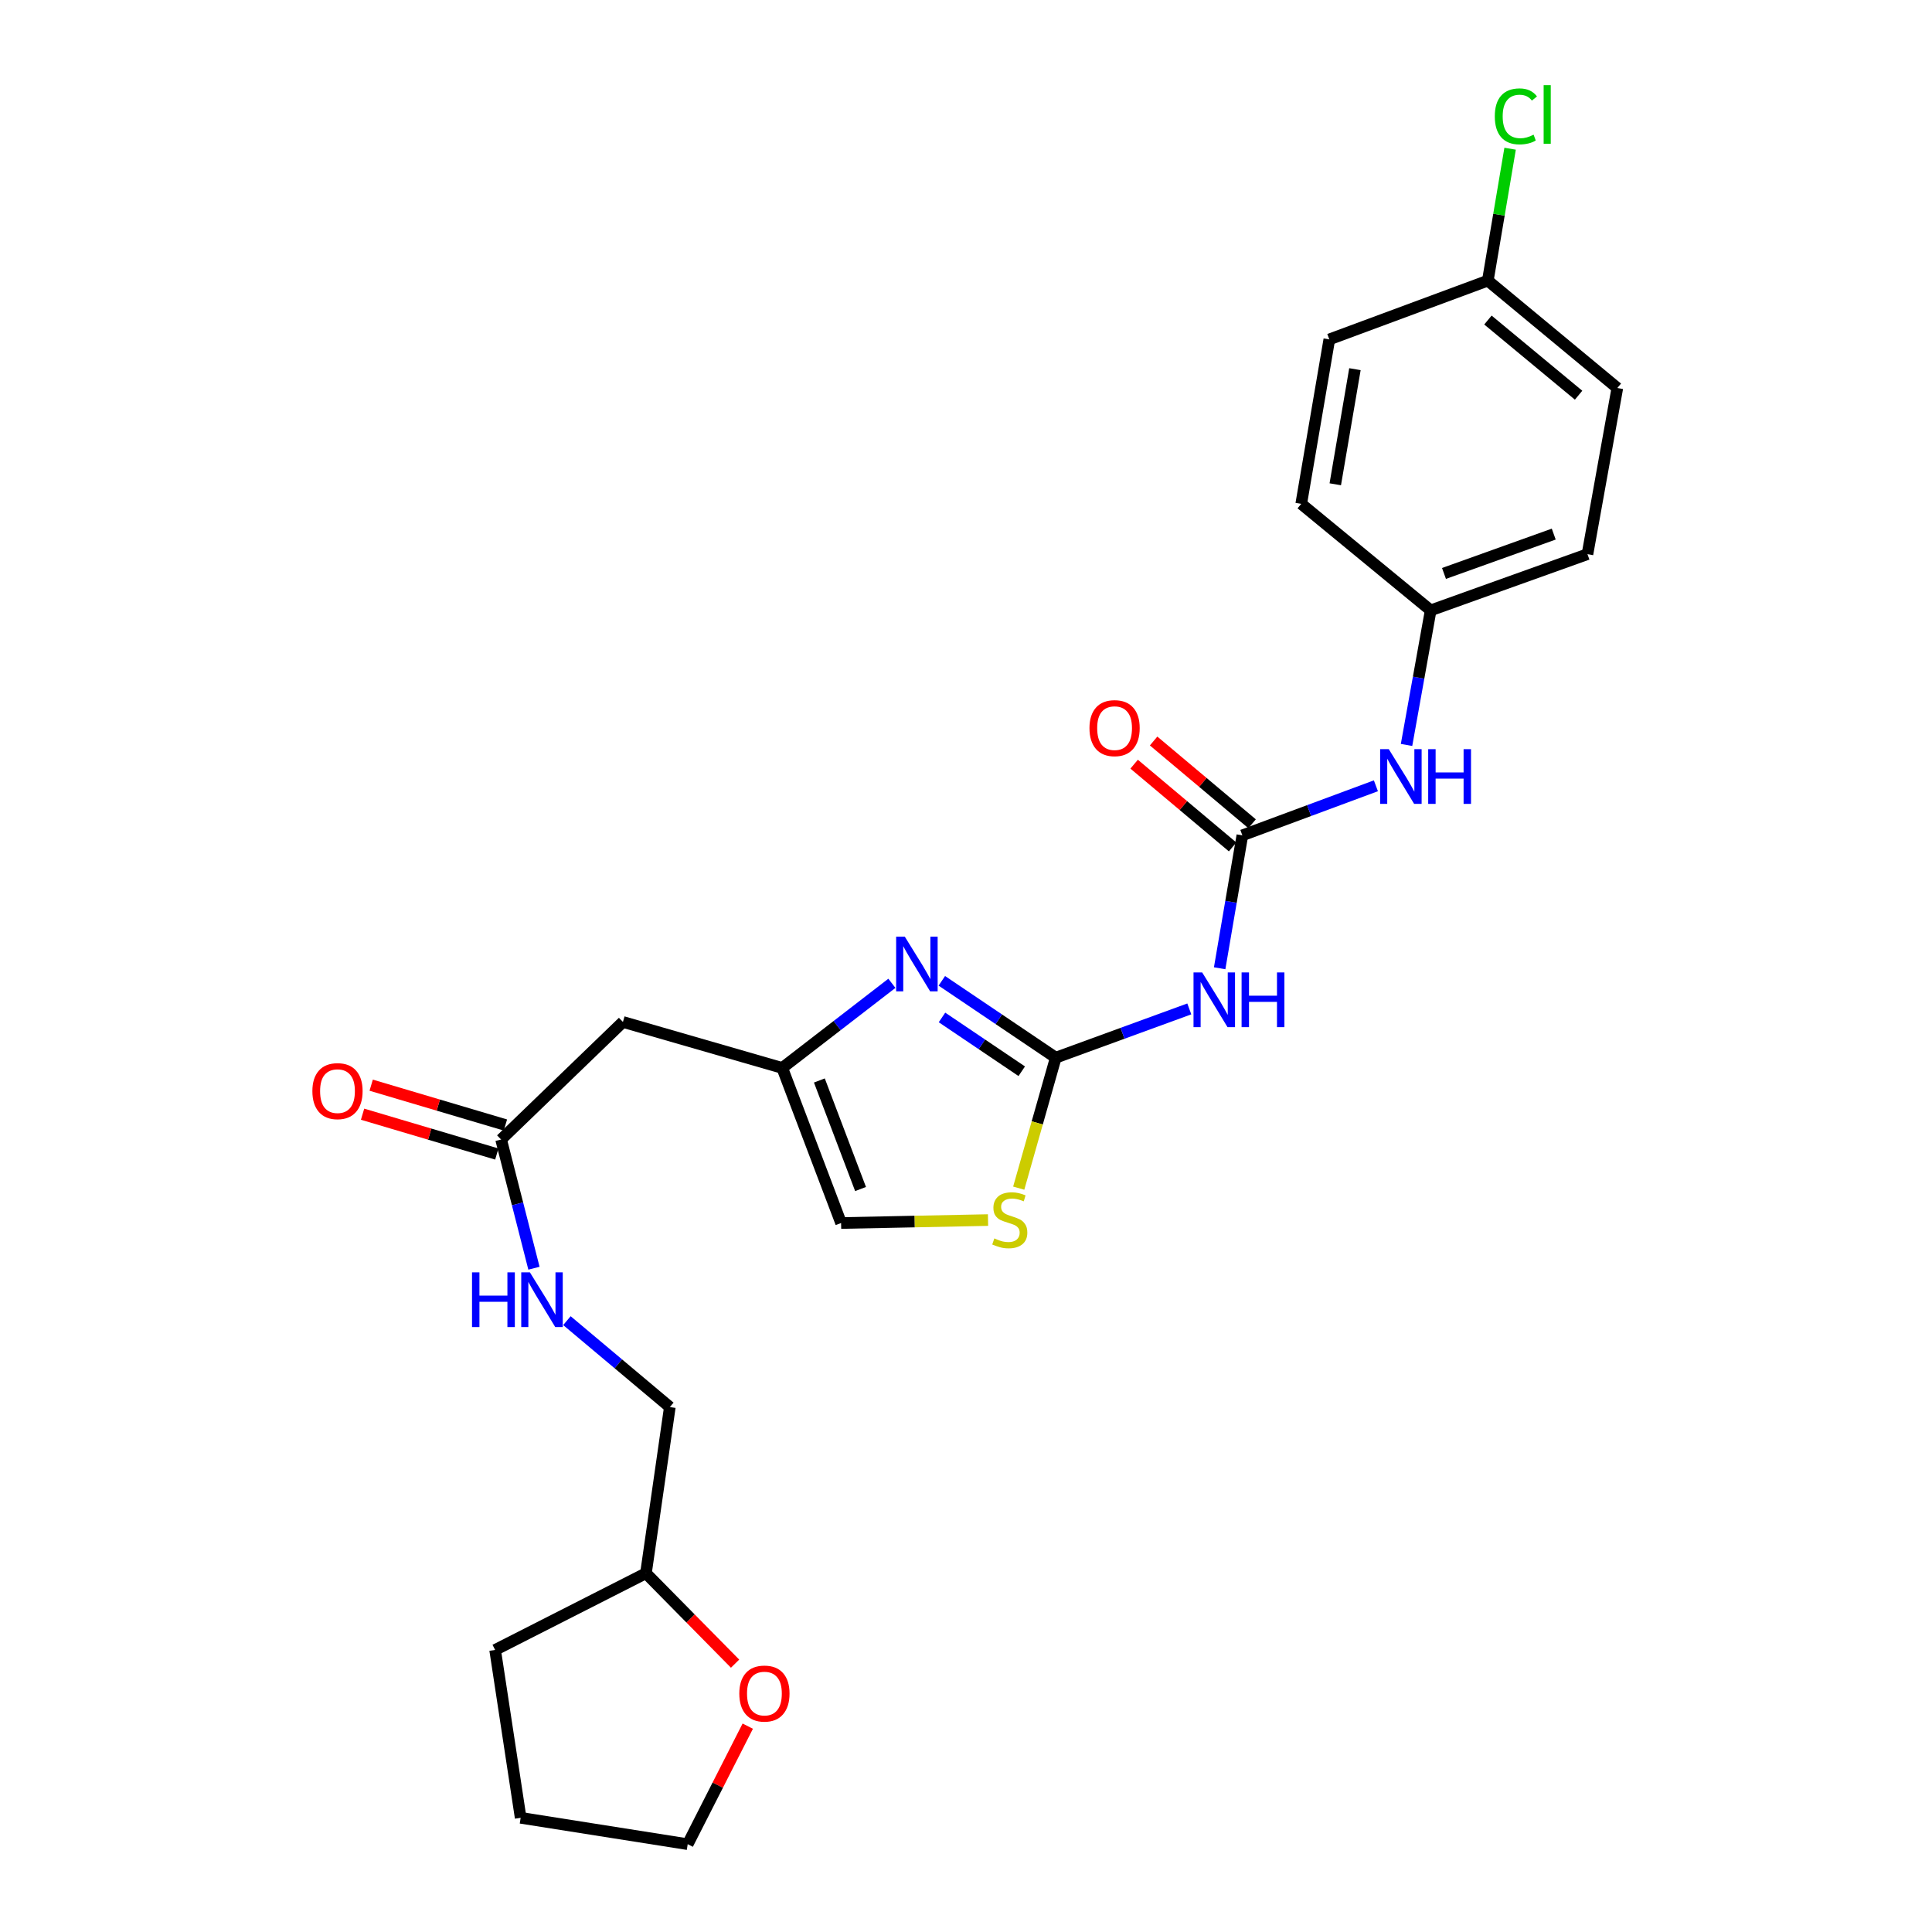 <?xml version='1.0' encoding='iso-8859-1'?>
<svg version='1.1' baseProfile='full'
              xmlns='http://www.w3.org/2000/svg'
                      xmlns:rdkit='http://www.rdkit.org/xml'
                      xmlns:xlink='http://www.w3.org/1999/xlink'
                  xml:space='preserve'
width='1000px' height='1000px' viewBox='0 0 1000 1000'>
<!-- END OF HEADER -->
<rect style='opacity:1.0;fill:#FFFFFF;stroke:none' width='1000' height='1000' x='0' y='0'> </rect>
<path class='bond-0' d='M 546.46,547.45 L 516.975,527.563' style='fill:none;fill-rule:evenodd;stroke:#000000;stroke-width:6px;stroke-linecap:butt;stroke-linejoin:miter;stroke-opacity:1' />
<path class='bond-0' d='M 516.975,527.563 L 487.49,507.675' style='fill:none;fill-rule:evenodd;stroke:#0000FF;stroke-width:6px;stroke-linecap:butt;stroke-linejoin:miter;stroke-opacity:1' />
<path class='bond-0' d='M 528.853,554.473 L 508.214,540.552' style='fill:none;fill-rule:evenodd;stroke:#000000;stroke-width:6px;stroke-linecap:butt;stroke-linejoin:miter;stroke-opacity:1' />
<path class='bond-0' d='M 508.214,540.552 L 487.574,526.63' style='fill:none;fill-rule:evenodd;stroke:#0000FF;stroke-width:6px;stroke-linecap:butt;stroke-linejoin:miter;stroke-opacity:1' />
<path class='bond-1' d='M 546.46,547.45 L 581.02,534.83' style='fill:none;fill-rule:evenodd;stroke:#000000;stroke-width:6px;stroke-linecap:butt;stroke-linejoin:miter;stroke-opacity:1' />
<path class='bond-1' d='M 581.02,534.83 L 615.58,522.21' style='fill:none;fill-rule:evenodd;stroke:#0000FF;stroke-width:6px;stroke-linecap:butt;stroke-linejoin:miter;stroke-opacity:1' />
<path class='bond-4' d='M 546.46,547.45 L 536.875,581.215' style='fill:none;fill-rule:evenodd;stroke:#000000;stroke-width:6px;stroke-linecap:butt;stroke-linejoin:miter;stroke-opacity:1' />
<path class='bond-4' d='M 536.875,581.215 L 527.29,614.98' style='fill:none;fill-rule:evenodd;stroke:#CCCC00;stroke-width:6px;stroke-linecap:butt;stroke-linejoin:miter;stroke-opacity:1' />
<path class='bond-3' d='M 461.641,508.959 L 433.265,530.864' style='fill:none;fill-rule:evenodd;stroke:#0000FF;stroke-width:6px;stroke-linecap:butt;stroke-linejoin:miter;stroke-opacity:1' />
<path class='bond-3' d='M 433.265,530.864 L 404.889,552.769' style='fill:none;fill-rule:evenodd;stroke:#000000;stroke-width:6px;stroke-linecap:butt;stroke-linejoin:miter;stroke-opacity:1' />
<path class='bond-2' d='M 631.29,501.172 L 637.165,466.774' style='fill:none;fill-rule:evenodd;stroke:#0000FF;stroke-width:6px;stroke-linecap:butt;stroke-linejoin:miter;stroke-opacity:1' />
<path class='bond-2' d='M 637.165,466.774 L 643.039,432.375' style='fill:none;fill-rule:evenodd;stroke:#000000;stroke-width:6px;stroke-linecap:butt;stroke-linejoin:miter;stroke-opacity:1' />
<path class='bond-8' d='M 643.039,432.375 L 677.602,419.55' style='fill:none;fill-rule:evenodd;stroke:#000000;stroke-width:6px;stroke-linecap:butt;stroke-linejoin:miter;stroke-opacity:1' />
<path class='bond-8' d='M 677.602,419.55 L 712.164,406.725' style='fill:none;fill-rule:evenodd;stroke:#0000FF;stroke-width:6px;stroke-linecap:butt;stroke-linejoin:miter;stroke-opacity:1' />
<path class='bond-9' d='M 648.079,426.378 L 622.592,404.96' style='fill:none;fill-rule:evenodd;stroke:#000000;stroke-width:6px;stroke-linecap:butt;stroke-linejoin:miter;stroke-opacity:1' />
<path class='bond-9' d='M 622.592,404.96 L 597.106,383.542' style='fill:none;fill-rule:evenodd;stroke:#FF0000;stroke-width:6px;stroke-linecap:butt;stroke-linejoin:miter;stroke-opacity:1' />
<path class='bond-9' d='M 638,438.372 L 612.513,416.954' style='fill:none;fill-rule:evenodd;stroke:#000000;stroke-width:6px;stroke-linecap:butt;stroke-linejoin:miter;stroke-opacity:1' />
<path class='bond-9' d='M 612.513,416.954 L 587.026,395.536' style='fill:none;fill-rule:evenodd;stroke:#FF0000;stroke-width:6px;stroke-linecap:butt;stroke-linejoin:miter;stroke-opacity:1' />
<path class='bond-5' d='M 404.889,552.769 L 322.427,528.963' style='fill:none;fill-rule:evenodd;stroke:#000000;stroke-width:6px;stroke-linecap:butt;stroke-linejoin:miter;stroke-opacity:1' />
<path class='bond-25' d='M 404.889,552.769 L 435.344,633.037' style='fill:none;fill-rule:evenodd;stroke:#000000;stroke-width:6px;stroke-linecap:butt;stroke-linejoin:miter;stroke-opacity:1' />
<path class='bond-25' d='M 424.106,559.251 L 445.424,615.439' style='fill:none;fill-rule:evenodd;stroke:#000000;stroke-width:6px;stroke-linecap:butt;stroke-linejoin:miter;stroke-opacity:1' />
<path class='bond-6' d='M 511.4,631.505 L 473.372,632.271' style='fill:none;fill-rule:evenodd;stroke:#CCCC00;stroke-width:6px;stroke-linecap:butt;stroke-linejoin:miter;stroke-opacity:1' />
<path class='bond-6' d='M 473.372,632.271 L 435.344,633.037' style='fill:none;fill-rule:evenodd;stroke:#000000;stroke-width:6px;stroke-linecap:butt;stroke-linejoin:miter;stroke-opacity:1' />
<path class='bond-7' d='M 322.427,528.963 L 259.375,589.813' style='fill:none;fill-rule:evenodd;stroke:#000000;stroke-width:6px;stroke-linecap:butt;stroke-linejoin:miter;stroke-opacity:1' />
<path class='bond-10' d='M 259.375,589.813 L 267.875,623.12' style='fill:none;fill-rule:evenodd;stroke:#000000;stroke-width:6px;stroke-linecap:butt;stroke-linejoin:miter;stroke-opacity:1' />
<path class='bond-10' d='M 267.875,623.12 L 276.375,656.428' style='fill:none;fill-rule:evenodd;stroke:#0000FF;stroke-width:6px;stroke-linecap:butt;stroke-linejoin:miter;stroke-opacity:1' />
<path class='bond-11' d='M 261.604,582.303 L 226.863,571.995' style='fill:none;fill-rule:evenodd;stroke:#000000;stroke-width:6px;stroke-linecap:butt;stroke-linejoin:miter;stroke-opacity:1' />
<path class='bond-11' d='M 226.863,571.995 L 192.122,561.687' style='fill:none;fill-rule:evenodd;stroke:#FF0000;stroke-width:6px;stroke-linecap:butt;stroke-linejoin:miter;stroke-opacity:1' />
<path class='bond-11' d='M 257.147,597.323 L 222.406,587.015' style='fill:none;fill-rule:evenodd;stroke:#000000;stroke-width:6px;stroke-linecap:butt;stroke-linejoin:miter;stroke-opacity:1' />
<path class='bond-11' d='M 222.406,587.015 L 187.666,576.707' style='fill:none;fill-rule:evenodd;stroke:#FF0000;stroke-width:6px;stroke-linecap:butt;stroke-linejoin:miter;stroke-opacity:1' />
<path class='bond-13' d='M 728.023,385.584 L 734.269,350.754' style='fill:none;fill-rule:evenodd;stroke:#0000FF;stroke-width:6px;stroke-linecap:butt;stroke-linejoin:miter;stroke-opacity:1' />
<path class='bond-13' d='M 734.269,350.754 L 740.516,315.924' style='fill:none;fill-rule:evenodd;stroke:#000000;stroke-width:6px;stroke-linecap:butt;stroke-linejoin:miter;stroke-opacity:1' />
<path class='bond-15' d='M 293.435,683.562 L 320.069,705.932' style='fill:none;fill-rule:evenodd;stroke:#0000FF;stroke-width:6px;stroke-linecap:butt;stroke-linejoin:miter;stroke-opacity:1' />
<path class='bond-15' d='M 320.069,705.932 L 346.703,728.302' style='fill:none;fill-rule:evenodd;stroke:#000000;stroke-width:6px;stroke-linecap:butt;stroke-linejoin:miter;stroke-opacity:1' />
<path class='bond-12' d='M 380.479,861.104 L 357.411,837.705' style='fill:none;fill-rule:evenodd;stroke:#FF0000;stroke-width:6px;stroke-linecap:butt;stroke-linejoin:miter;stroke-opacity:1' />
<path class='bond-12' d='M 357.411,837.705 L 334.343,814.307' style='fill:none;fill-rule:evenodd;stroke:#000000;stroke-width:6px;stroke-linecap:butt;stroke-linejoin:miter;stroke-opacity:1' />
<path class='bond-22' d='M 387.039,893.454 L 371.497,924' style='fill:none;fill-rule:evenodd;stroke:#FF0000;stroke-width:6px;stroke-linecap:butt;stroke-linejoin:miter;stroke-opacity:1' />
<path class='bond-22' d='M 371.497,924 L 355.955,954.545' style='fill:none;fill-rule:evenodd;stroke:#000000;stroke-width:6px;stroke-linecap:butt;stroke-linejoin:miter;stroke-opacity:1' />
<path class='bond-18' d='M 740.516,315.924 L 673.512,260.793' style='fill:none;fill-rule:evenodd;stroke:#000000;stroke-width:6px;stroke-linecap:butt;stroke-linejoin:miter;stroke-opacity:1' />
<path class='bond-19' d='M 740.516,315.924 L 821.672,286.835' style='fill:none;fill-rule:evenodd;stroke:#000000;stroke-width:6px;stroke-linecap:butt;stroke-linejoin:miter;stroke-opacity:1' />
<path class='bond-19' d='M 747.403,296.812 L 804.212,276.45' style='fill:none;fill-rule:evenodd;stroke:#000000;stroke-width:6px;stroke-linecap:butt;stroke-linejoin:miter;stroke-opacity:1' />
<path class='bond-14' d='M 770.092,145.256 L 837.13,200.831' style='fill:none;fill-rule:evenodd;stroke:#000000;stroke-width:6px;stroke-linecap:butt;stroke-linejoin:miter;stroke-opacity:1' />
<path class='bond-14' d='M 770.148,165.653 L 817.075,204.556' style='fill:none;fill-rule:evenodd;stroke:#000000;stroke-width:6px;stroke-linecap:butt;stroke-linejoin:miter;stroke-opacity:1' />
<path class='bond-17' d='M 770.092,145.256 L 775.862,111.114' style='fill:none;fill-rule:evenodd;stroke:#000000;stroke-width:6px;stroke-linecap:butt;stroke-linejoin:miter;stroke-opacity:1' />
<path class='bond-17' d='M 775.862,111.114 L 781.632,76.972' style='fill:none;fill-rule:evenodd;stroke:#00CC00;stroke-width:6px;stroke-linecap:butt;stroke-linejoin:miter;stroke-opacity:1' />
<path class='bond-26' d='M 770.092,145.256 L 688.048,175.676' style='fill:none;fill-rule:evenodd;stroke:#000000;stroke-width:6px;stroke-linecap:butt;stroke-linejoin:miter;stroke-opacity:1' />
<path class='bond-16' d='M 346.703,728.302 L 334.343,814.307' style='fill:none;fill-rule:evenodd;stroke:#000000;stroke-width:6px;stroke-linecap:butt;stroke-linejoin:miter;stroke-opacity:1' />
<path class='bond-23' d='M 334.343,814.307 L 256.277,854.005' style='fill:none;fill-rule:evenodd;stroke:#000000;stroke-width:6px;stroke-linecap:butt;stroke-linejoin:miter;stroke-opacity:1' />
<path class='bond-21' d='M 673.512,260.793 L 688.048,175.676' style='fill:none;fill-rule:evenodd;stroke:#000000;stroke-width:6px;stroke-linecap:butt;stroke-linejoin:miter;stroke-opacity:1' />
<path class='bond-21' d='M 691.136,250.663 L 701.311,191.081' style='fill:none;fill-rule:evenodd;stroke:#000000;stroke-width:6px;stroke-linecap:butt;stroke-linejoin:miter;stroke-opacity:1' />
<path class='bond-20' d='M 821.672,286.835 L 837.13,200.831' style='fill:none;fill-rule:evenodd;stroke:#000000;stroke-width:6px;stroke-linecap:butt;stroke-linejoin:miter;stroke-opacity:1' />
<path class='bond-27' d='M 355.955,954.545 L 269.49,940.898' style='fill:none;fill-rule:evenodd;stroke:#000000;stroke-width:6px;stroke-linecap:butt;stroke-linejoin:miter;stroke-opacity:1' />
<path class='bond-24' d='M 256.277,854.005 L 269.49,940.898' style='fill:none;fill-rule:evenodd;stroke:#000000;stroke-width:6px;stroke-linecap:butt;stroke-linejoin:miter;stroke-opacity:1' />
<path  class='atom-1' d='M 468.322 484.809
L 477.602 499.809
Q 478.522 501.289, 480.002 503.969
Q 481.482 506.649, 481.562 506.809
L 481.562 484.809
L 485.322 484.809
L 485.322 513.129
L 481.442 513.129
L 471.482 496.729
Q 470.322 494.809, 469.082 492.609
Q 467.882 490.409, 467.522 489.729
L 467.522 513.129
L 463.842 513.129
L 463.842 484.809
L 468.322 484.809
' fill='#0000FF'/>
<path  class='atom-2' d='M 622.244 503.331
L 631.524 518.331
Q 632.444 519.811, 633.924 522.491
Q 635.404 525.171, 635.484 525.331
L 635.484 503.331
L 639.244 503.331
L 639.244 531.651
L 635.364 531.651
L 625.404 515.251
Q 624.244 513.331, 623.004 511.131
Q 621.804 508.931, 621.444 508.251
L 621.444 531.651
L 617.764 531.651
L 617.764 503.331
L 622.244 503.331
' fill='#0000FF'/>
<path  class='atom-2' d='M 642.644 503.331
L 646.484 503.331
L 646.484 515.371
L 660.964 515.371
L 660.964 503.331
L 664.804 503.331
L 664.804 531.651
L 660.964 531.651
L 660.964 518.571
L 646.484 518.571
L 646.484 531.651
L 642.644 531.651
L 642.644 503.331
' fill='#0000FF'/>
<path  class='atom-5' d='M 514.663 640.999
Q 514.983 641.119, 516.303 641.679
Q 517.623 642.239, 519.063 642.599
Q 520.543 642.919, 521.983 642.919
Q 524.663 642.919, 526.223 641.639
Q 527.783 640.319, 527.783 638.039
Q 527.783 636.479, 526.983 635.519
Q 526.223 634.559, 525.023 634.039
Q 523.823 633.519, 521.823 632.919
Q 519.303 632.159, 517.783 631.439
Q 516.303 630.719, 515.223 629.199
Q 514.183 627.679, 514.183 625.119
Q 514.183 621.559, 516.583 619.359
Q 519.023 617.159, 523.823 617.159
Q 527.103 617.159, 530.823 618.719
L 529.903 621.799
Q 526.503 620.399, 523.943 620.399
Q 521.183 620.399, 519.663 621.559
Q 518.143 622.679, 518.183 624.639
Q 518.183 626.159, 518.943 627.079
Q 519.743 627.999, 520.863 628.519
Q 522.023 629.039, 523.943 629.639
Q 526.503 630.439, 528.023 631.239
Q 529.543 632.039, 530.623 633.679
Q 531.743 635.279, 531.743 638.039
Q 531.743 641.959, 529.103 644.079
Q 526.503 646.159, 522.143 646.159
Q 519.623 646.159, 517.703 645.599
Q 515.823 645.079, 513.583 644.159
L 514.663 640.999
' fill='#CCCC00'/>
<path  class='atom-9' d='M 718.832 387.768
L 728.112 402.768
Q 729.032 404.248, 730.512 406.928
Q 731.992 409.608, 732.072 409.768
L 732.072 387.768
L 735.832 387.768
L 735.832 416.088
L 731.952 416.088
L 721.992 399.688
Q 720.832 397.768, 719.592 395.568
Q 718.392 393.368, 718.032 392.688
L 718.032 416.088
L 714.352 416.088
L 714.352 387.768
L 718.832 387.768
' fill='#0000FF'/>
<path  class='atom-9' d='M 739.232 387.768
L 743.072 387.768
L 743.072 399.808
L 757.552 399.808
L 757.552 387.768
L 761.392 387.768
L 761.392 416.088
L 757.552 416.088
L 757.552 403.008
L 743.072 403.008
L 743.072 416.088
L 739.232 416.088
L 739.232 387.768
' fill='#0000FF'/>
<path  class='atom-10' d='M 563.906 376.88
Q 563.906 370.08, 567.266 366.28
Q 570.626 362.48, 576.906 362.48
Q 583.186 362.48, 586.546 366.28
Q 589.906 370.08, 589.906 376.88
Q 589.906 383.76, 586.506 387.68
Q 583.106 391.56, 576.906 391.56
Q 570.666 391.56, 567.266 387.68
Q 563.906 383.8, 563.906 376.88
M 576.906 388.36
Q 581.226 388.36, 583.546 385.48
Q 585.906 382.56, 585.906 376.88
Q 585.906 371.32, 583.546 368.52
Q 581.226 365.68, 576.906 365.68
Q 572.586 365.68, 570.226 368.48
Q 567.906 371.28, 567.906 376.88
Q 567.906 382.6, 570.226 385.48
Q 572.586 388.36, 576.906 388.36
' fill='#FF0000'/>
<path  class='atom-11' d='M 244.315 658.567
L 248.155 658.567
L 248.155 670.607
L 262.635 670.607
L 262.635 658.567
L 266.475 658.567
L 266.475 686.887
L 262.635 686.887
L 262.635 673.807
L 248.155 673.807
L 248.155 686.887
L 244.315 686.887
L 244.315 658.567
' fill='#0000FF'/>
<path  class='atom-11' d='M 274.275 658.567
L 283.555 673.567
Q 284.475 675.047, 285.955 677.727
Q 287.435 680.407, 287.515 680.567
L 287.515 658.567
L 291.275 658.567
L 291.275 686.887
L 287.395 686.887
L 277.435 670.487
Q 276.275 668.567, 275.035 666.367
Q 273.835 664.167, 273.475 663.487
L 273.475 686.887
L 269.795 686.887
L 269.795 658.567
L 274.275 658.567
' fill='#0000FF'/>
<path  class='atom-12' d='M 161.686 564.764
Q 161.686 557.964, 165.046 554.164
Q 168.406 550.364, 174.686 550.364
Q 180.966 550.364, 184.326 554.164
Q 187.686 557.964, 187.686 564.764
Q 187.686 571.644, 184.286 575.564
Q 180.886 579.444, 174.686 579.444
Q 168.446 579.444, 165.046 575.564
Q 161.686 571.684, 161.686 564.764
M 174.686 576.244
Q 179.006 576.244, 181.326 573.364
Q 183.686 570.444, 183.686 564.764
Q 183.686 559.204, 181.326 556.404
Q 179.006 553.564, 174.686 553.564
Q 170.366 553.564, 168.006 556.364
Q 165.686 559.164, 165.686 564.764
Q 165.686 570.484, 168.006 573.364
Q 170.366 576.244, 174.686 576.244
' fill='#FF0000'/>
<path  class='atom-13' d='M 382.663 876.585
Q 382.663 869.785, 386.023 865.985
Q 389.383 862.185, 395.663 862.185
Q 401.943 862.185, 405.303 865.985
Q 408.663 869.785, 408.663 876.585
Q 408.663 883.465, 405.263 887.385
Q 401.863 891.265, 395.663 891.265
Q 389.423 891.265, 386.023 887.385
Q 382.663 883.505, 382.663 876.585
M 395.663 888.065
Q 399.983 888.065, 402.303 885.185
Q 404.663 882.265, 404.663 876.585
Q 404.663 871.025, 402.303 868.225
Q 399.983 865.385, 395.663 865.385
Q 391.343 865.385, 388.983 868.185
Q 386.663 870.985, 386.663 876.585
Q 386.663 882.305, 388.983 885.185
Q 391.343 888.065, 395.663 888.065
' fill='#FF0000'/>
<path  class='atom-18' d='M 773.707 60.231
Q 773.707 53.191, 776.987 49.511
Q 780.307 45.791, 786.587 45.791
Q 792.427 45.791, 795.547 49.911
L 792.907 52.071
Q 790.627 49.071, 786.587 49.071
Q 782.307 49.071, 780.027 51.951
Q 777.787 54.791, 777.787 60.231
Q 777.787 65.831, 780.107 68.711
Q 782.467 71.591, 787.027 71.591
Q 790.147 71.591, 793.787 69.711
L 794.907 72.711
Q 793.427 73.671, 791.187 74.231
Q 788.947 74.791, 786.467 74.791
Q 780.307 74.791, 776.987 71.031
Q 773.707 67.271, 773.707 60.231
' fill='#00CC00'/>
<path  class='atom-18' d='M 798.987 44.071
L 802.667 44.071
L 802.667 74.431
L 798.987 74.431
L 798.987 44.071
' fill='#00CC00'/>
</svg>
